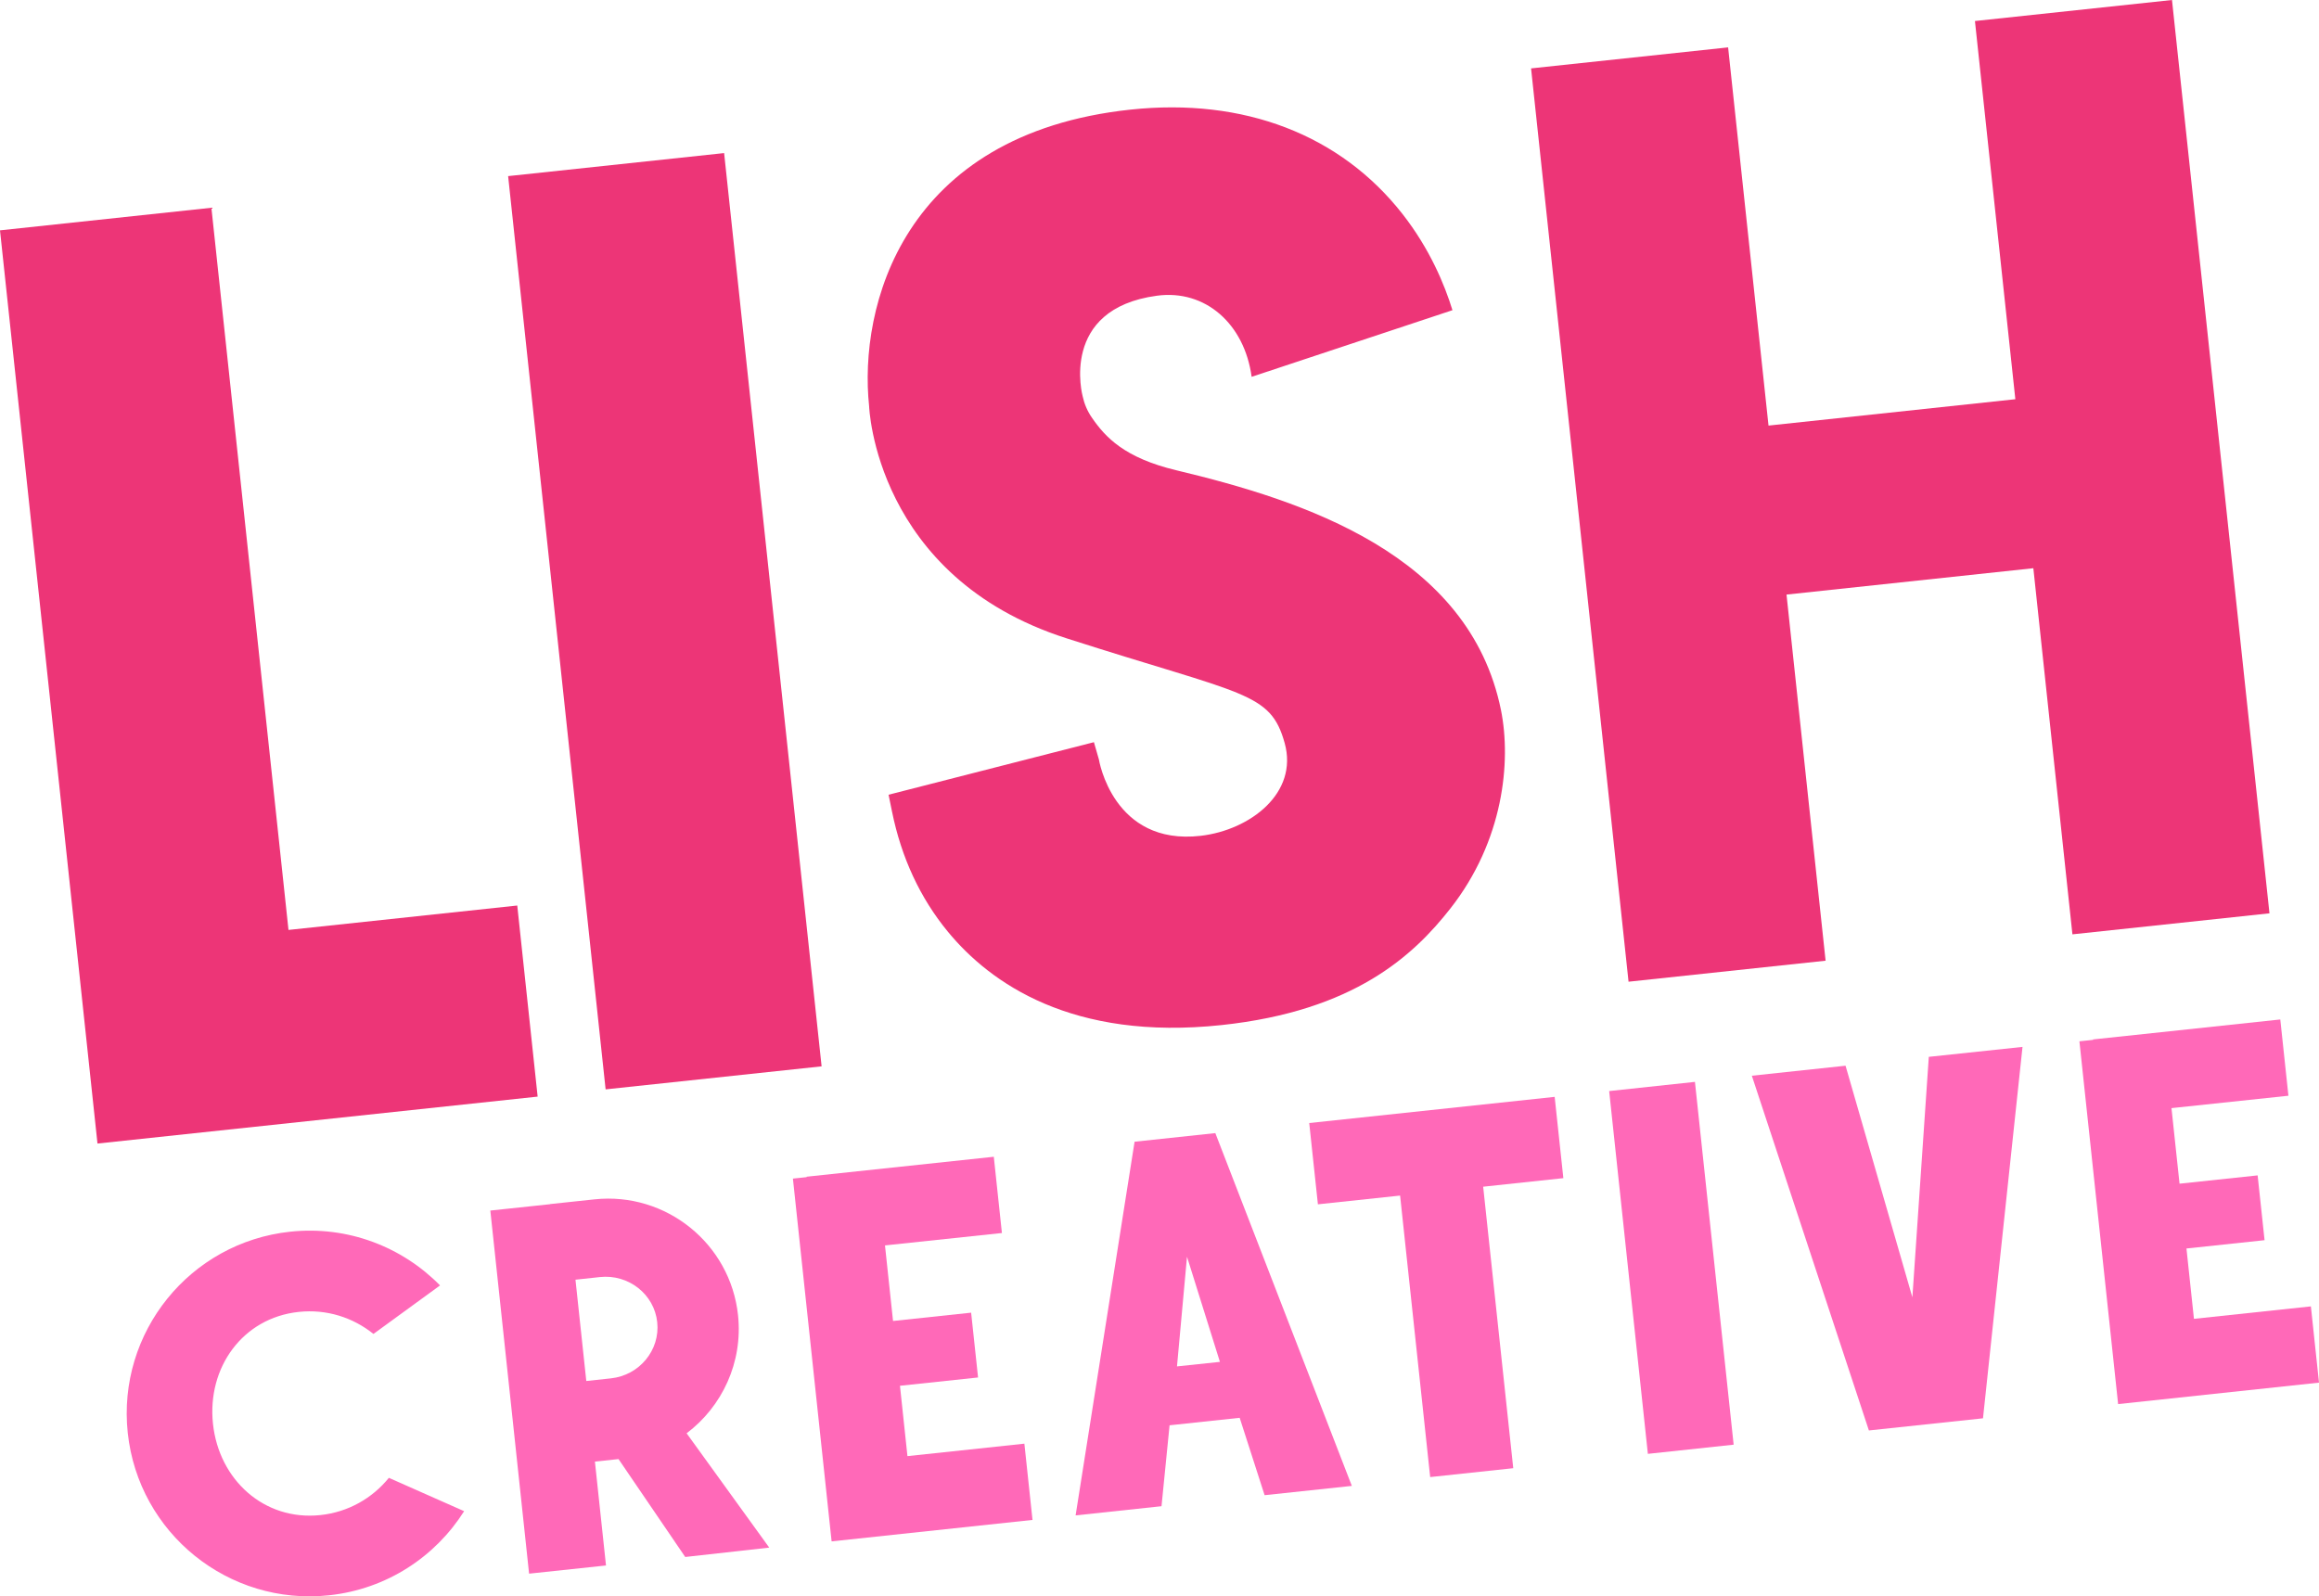 <svg xmlns="http://www.w3.org/2000/svg" id="a" width="368.48" height="253.72" viewBox="0 0 368.48 253.72"><path d="M82.19,143.92l3.24,30.37-69.94,7.46L0,36.61l33.59-3.59,12.25,114.78,36.35-3.88Z" fill="#ed3577"></path><path d="M96.23,173.14L80.74,27.99l34.32-3.66,15.49,145.15-34.32,3.66Z" fill="#ed3577"></path><path d="M230.47,144.38c-5.84,7.45-15.26,16.29-36.36,18.54-23.75,2.54-36.75-6.66-43.48-14.82-4.41-5.35-7.4-11.77-8.89-19.1l-.55-2.69,32.63-8.35,.79,2.74s2.2,13.76,16.18,12.14c7.84-.91,15.55-6.79,13.34-14.74-2.28-8.19-6.4-7.57-34.69-16.66-30.43-9.76-31.34-36.88-31.34-36.88-1.67-15.68,5.2-43.26,41.54-47.14,18-1.92,33.34,3.98,43.22,16.6,4.33,5.54,6.68,11.21,7.93,15.28l-31.91,10.59c-1.14-8.41-7.36-13.93-15.05-12.89-15.58,2.1-11.8,15.98-11.8,15.98,.26,1.2,.73,2.33,1.46,3.39,2.14,3.11,5.16,6.4,13.45,8.38,20.12,4.81,46.54,13.33,51.56,38.11,1.65,8.2,.4,20.78-8.03,31.52Z" fill="#ed3577"></path><path d="M345.12,0l15.49,145.16-31.31,3.34-6.21-58.19-39.22,4.19,6.21,58.19-31.31,3.34L243.28,10.87l31.31-3.34,6.42,60.11,39.22-4.19-6.42-60.11,31.31-3.34Z" fill="#ed3577"></path><path d="M61.79,234.88l11.96,5.3c-4.58,7.24-12.29,12.39-21.47,13.37-15.96,1.7-30.27-9.85-31.98-25.81-1.7-15.96,9.85-30.27,25.81-31.98,9.18-.98,17.81,2.43,23.81,8.54l-10.58,7.71c-3.23-2.6-7.43-3.98-11.88-3.5-8.92,.95-14.57,8.86-13.62,17.78s8.15,15.46,17.07,14.51c4.45-.47,8.27-2.7,10.88-5.92Z" fill="#ff69b8"></path><path d="M122.23,245.97l-13.35,1.49-10.6-15.56-3.75,.4,1.76,16.51-12.22,1.3-6.16-57.71,9.5-1.01v-.02l7.05-.75c11.37-1.21,21.6,7.05,22.81,18.41,.8,7.51-2.54,14.53-8.17,18.77l13.13,18.17Zm-17.8-35.83c-.47-4.44-4.55-7.65-9.09-7.17l-3.9,.42,1.72,16.1,3.9-.42c4.54-.48,7.85-4.49,7.37-8.93Z" fill="#ff69b8"></path><path d="M140.62,197.94l1.28,12.01,12.41-1.32,1.1,10.3-12.41,1.32,1.19,11.18,18.58-1.98,1.29,12.12-31.92,3.41-6.15-57.66,2.18-.23v-.07l29.74-3.17,1.29,12.12-18.58,1.97Z" fill="#ff69b8"></path><path d="M214.8,236.16l-13.86,1.48-3.96-12.3-11.14,1.19-1.28,12.86-13.65,1.46,9.37-59.39,12.83-1.37,21.69,56.07Zm-20.96-19.71l-5.23-16.71-1.59,17.43,6.82-.72Z" fill="#ff69b8"></path><path d="M247.03,174.33l1.38,12.92-12.74,1.36,4.78,44.74-13.2,1.41-4.78-44.74-13.06,1.39-1.38-12.92,39-4.16Z" fill="#ff69b8"></path><path d="M261.84,231.07l-6.15-57.66,13.63-1.46,6.15,57.66-13.63,1.46Z" fill="#ff69b8"></path><path d="M321.37,166.39l-6.28,59.03-18.13,1.93-18.6-56.38,14.89-1.59,10.62,36.81,2.61-38.22,14.89-1.58Z" fill="#ff69b8"></path><path d="M345.04,176.12l1.28,12.01,12.41-1.32,1.1,10.3-12.41,1.32,1.19,11.18,18.58-1.98,1.29,12.12-31.92,3.41-6.15-57.66,2.18-.23v-.07l29.74-3.17,1.29,12.12-18.58,1.97Z" fill="#ff69b8"></path></svg>
